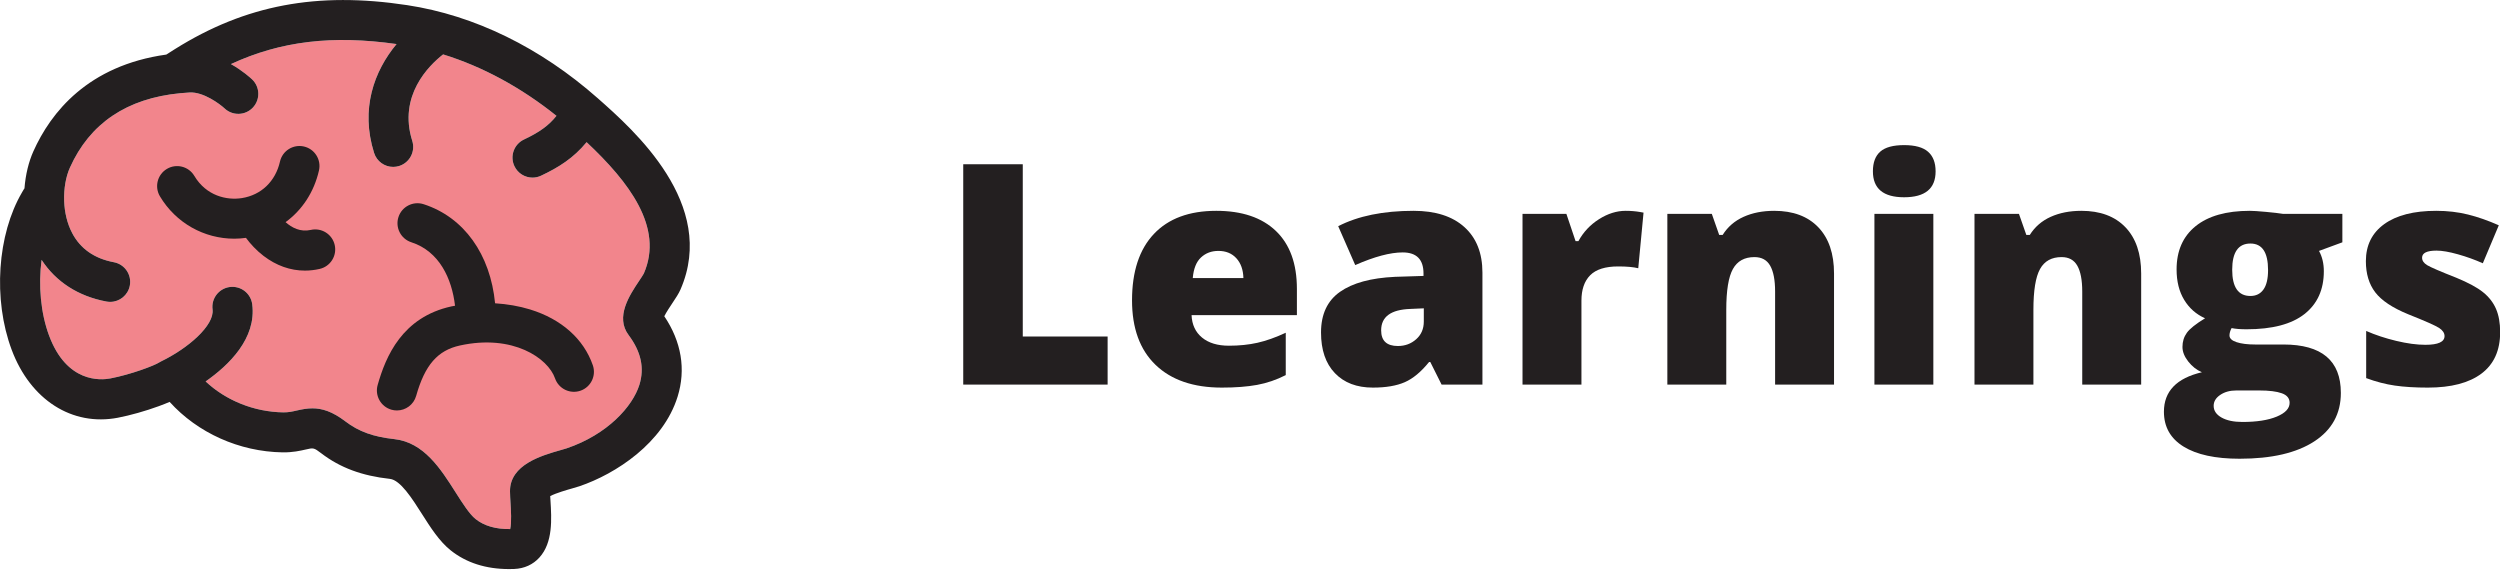 <?xml version="1.0" encoding="UTF-8" standalone="no"?>
<!DOCTYPE svg PUBLIC "-//W3C//DTD SVG 1.1//EN" "http://www.w3.org/Graphics/SVG/1.1/DTD/svg11.dtd">
<svg width="100%" height="100%" viewBox="0 0 3322 757" version="1.1" xmlns="http://www.w3.org/2000/svg" xmlns:xlink="http://www.w3.org/1999/xlink" xml:space="preserve" xmlns:serif="http://www.serif.com/" style="fill-rule:evenodd;clip-rule:evenodd;stroke-linejoin:round;stroke-miterlimit:2;">
    <g transform="matrix(1,0,0,1,-505.511,-384.784)">
        <g id="Laag-1" serif:id="Laag 1" transform="matrix(4.167,0,0,4.167,0,0)">
            <g transform="matrix(1,0,0,1,326.628,185.075)">
                <path d="M0,-5.53C-0.187,-5.141 -0.934,-4.024 -1.479,-3.209C-4.547,1.388 -9.184,8.333 -4.867,14.1C-0.886,19.416 0.245,24.599 -1.411,29.946C-3.549,36.849 -11.555,45.801 -24.621,50.239C-25.072,50.392 -25.701,50.567 -26.434,50.775C-32.542,52.511 -42.765,55.416 -42.681,63.949C-42.67,65.072 -42.594,66.303 -42.513,67.608C-42.388,69.619 -42.116,74.014 -42.618,75.976C-47.216,76.054 -50.93,74.959 -53.658,72.784C-55.616,71.224 -57.862,67.685 -60.035,64.263C-64.779,56.79 -70.156,48.321 -79.588,47.293C-86.282,46.565 -90.932,44.882 -95.137,41.669C-99.35,38.45 -102.646,37.483 -105.679,37.483C-107.392,37.483 -109.021,37.791 -110.684,38.177C-112.103,38.506 -113.32,38.783 -114.987,38.766C-124.341,38.621 -133.285,34.959 -139.749,28.902C-132.354,23.748 -123.475,15.169 -124.884,4.295C-125.336,0.802 -128.531,-1.661 -132.029,-1.211C-135.522,-0.758 -137.987,2.441 -137.535,5.934C-136.876,11.015 -145.333,18.337 -153.889,22.48C-154.066,22.566 -154.236,22.661 -154.402,22.761C-154.398,22.758 -154.393,22.753 -154.389,22.75C-154.401,22.759 -154.423,22.771 -154.437,22.78C-154.454,22.791 -154.472,22.802 -154.49,22.813C-156.122,23.879 -163.579,26.684 -170.119,27.944C-173.271,28.548 -184.012,29.37 -189.639,14.352C-192.365,7.074 -193.105,-1.774 -192.053,-9.872C-187.454,-2.843 -180.364,1.735 -171.359,3.423C-170.962,3.497 -170.567,3.533 -170.177,3.533C-167.168,3.533 -164.49,1.395 -163.916,-1.671C-163.266,-5.133 -165.547,-8.466 -169.009,-9.114C-175.208,-10.276 -179.684,-13.411 -182.312,-18.429C-183.952,-21.559 -184.721,-25.121 -184.854,-28.562C-185.009,-32.579 -184.295,-36.432 -183.042,-39.234C-176.709,-53.396 -164.864,-61.38 -147.823,-63.015C-146.839,-63.109 -145.845,-63.192 -144.826,-63.244C-140.434,-63.479 -135.187,-59.546 -133.713,-58.175C-131.159,-55.749 -127.12,-55.857 -124.696,-58.412C-122.272,-60.968 -122.379,-65.005 -124.935,-67.428C-125.43,-67.899 -127.949,-70.199 -131.681,-72.3C-115.745,-79.671 -99.261,-81.584 -78.856,-78.687C-86.06,-70.024 -90.427,-57.939 -86.018,-43.97C-85.16,-41.25 -82.647,-39.51 -79.938,-39.51C-79.302,-39.51 -78.655,-39.606 -78.017,-39.808C-74.657,-40.868 -72.793,-44.451 -73.854,-47.81C-78.393,-62.194 -68.567,-71.839 -64.013,-75.389C-51.424,-71.494 -39.174,-64.861 -27.863,-55.798C-30.33,-52.686 -33.375,-50.525 -38.219,-48.249C-41.407,-46.751 -42.776,-42.952 -41.278,-39.763C-40.192,-37.453 -37.897,-36.096 -35.501,-36.096C-34.593,-36.096 -33.67,-36.292 -32.793,-36.704C-27.182,-39.341 -22.397,-42.349 -18.254,-47.402C-4.765,-34.736 6.414,-20.242 0,-5.53" style="fill:rgb(242,133,140);fill-rule:nonzero;"/>
            </g>
            <g transform="matrix(1,0,0,1,290.35,188.581)">
                <path d="M0,2.442C-3.518,1.36 -7.313,0.717 -11.162,0.474C-12.672,-15.119 -21.053,-26.956 -33.945,-31.123C-37.295,-32.208 -40.892,-30.369 -41.976,-27.017C-43.059,-23.665 -41.22,-20.07 -37.869,-18.987C-28.938,-16.1 -24.931,-7.379 -23.934,1.255C-24.312,1.328 -24.698,1.382 -25.072,1.463C-40.787,4.897 -46.03,17.417 -48.607,26.536C-49.565,29.925 -47.594,33.45 -44.204,34.408C-43.624,34.572 -43.041,34.65 -42.466,34.65C-39.684,34.65 -37.126,32.814 -36.332,30.004C-33.546,20.145 -29.495,15.487 -22.35,13.926C-5.436,10.23 5.731,18.001 7.955,24.414C9.109,27.741 12.743,29.502 16.071,28.35C19.398,27.196 21.161,23.562 20.007,20.234C17.094,11.835 9.989,5.516 0,2.442" style="fill:rgb(35,31,32);fill-rule:nonzero;"/>
            </g>
            <g transform="matrix(1,0,0,1,326.628,183.88)">
                <path d="M0,-4.335C-0.187,-3.946 -0.934,-2.829 -1.479,-2.014C-4.547,2.583 -9.184,9.528 -4.867,15.295C-0.886,20.611 0.245,25.794 -1.411,31.141C-3.549,38.044 -11.555,46.996 -24.621,51.434C-25.072,51.587 -25.701,51.762 -26.434,51.97C-32.542,53.706 -42.765,56.611 -42.681,65.144C-42.67,66.267 -42.594,67.498 -42.513,68.803C-42.388,70.814 -42.116,75.209 -42.618,77.171C-47.216,77.249 -50.93,76.154 -53.658,73.979C-55.616,72.419 -57.862,68.88 -60.035,65.458C-64.779,57.985 -70.156,49.516 -79.588,48.488C-86.282,47.76 -90.932,46.077 -95.137,42.864C-99.35,39.645 -102.646,38.678 -105.679,38.678C-107.392,38.678 -109.021,38.986 -110.684,39.372C-112.103,39.701 -113.32,39.978 -114.987,39.961C-124.341,39.816 -133.285,36.154 -139.749,30.097C-132.354,24.943 -123.475,16.364 -124.884,5.49C-125.336,1.997 -128.531,-0.466 -132.029,-0.016C-135.522,0.437 -137.987,3.636 -137.535,7.129C-136.876,12.21 -145.333,19.532 -153.889,23.675C-154.066,23.761 -154.236,23.856 -154.402,23.956C-154.398,23.953 -154.393,23.948 -154.389,23.945C-154.401,23.954 -154.423,23.966 -154.437,23.975C-154.454,23.986 -154.472,23.997 -154.49,24.008C-156.122,25.074 -163.579,27.879 -170.119,29.139C-173.271,29.743 -184.012,30.565 -189.639,15.547C-192.365,8.269 -193.105,-0.579 -192.053,-8.677C-187.454,-1.648 -180.364,2.93 -171.359,4.618C-170.962,4.692 -170.567,4.728 -170.177,4.728C-167.168,4.728 -164.49,2.59 -163.916,-0.476C-163.266,-3.938 -165.547,-7.271 -169.009,-7.919C-175.208,-9.081 -179.684,-12.216 -182.312,-17.234C-183.952,-20.364 -184.721,-23.926 -184.854,-27.367C-185.009,-31.384 -184.295,-35.237 -183.042,-38.039C-176.709,-52.201 -164.864,-60.185 -147.823,-61.82C-146.839,-61.914 -145.845,-61.997 -144.826,-62.049C-140.434,-62.284 -135.187,-58.351 -133.713,-56.98C-131.159,-54.554 -127.12,-54.662 -124.696,-57.217C-122.272,-59.773 -122.379,-63.81 -124.935,-66.233C-125.43,-66.704 -127.949,-69.004 -131.681,-71.105C-115.745,-78.476 -99.261,-80.389 -78.856,-77.492C-86.06,-68.829 -90.427,-56.744 -86.018,-42.775C-85.16,-40.055 -82.647,-38.315 -79.938,-38.315C-79.302,-38.315 -78.655,-38.411 -78.017,-38.613C-74.657,-39.673 -72.793,-43.256 -73.854,-46.615C-78.393,-60.999 -68.567,-70.644 -64.013,-74.194C-51.424,-70.299 -39.174,-63.666 -27.863,-54.603C-30.33,-51.491 -33.375,-49.33 -38.219,-47.054C-41.407,-45.556 -42.776,-41.757 -41.278,-38.568C-40.192,-36.258 -37.897,-34.901 -35.501,-34.901C-34.593,-34.901 -33.67,-35.097 -32.793,-35.509C-27.182,-38.146 -22.397,-41.154 -18.254,-46.207C-4.765,-33.541 6.414,-19.047 0,-4.335M9.13,5.069C10.189,3.483 11.103,2.114 11.677,0.797C23.549,-26.431 -3.242,-50.093 -14.682,-60.197C-32.99,-76.368 -54.006,-86.639 -75.46,-89.898C-104.198,-94.265 -127.011,-89.961 -149.434,-75.944C-150.404,-75.338 -151.348,-74.737 -152.279,-74.138C-177.262,-70.647 -189.11,-55.715 -194.687,-43.246C-196.144,-39.987 -197.172,-35.902 -197.51,-31.475C-197.62,-31.31 -197.73,-31.146 -197.839,-30.982C-198.003,-30.736 -198.147,-30.483 -198.272,-30.226C-206.174,-16.796 -207.617,3.92 -201.584,20.021C-195.605,35.981 -182.31,44.478 -167.707,41.664C-163.788,40.91 -158.927,39.538 -154.706,37.994C-153.402,37.519 -152.247,37.063 -151.222,36.618C-142.328,46.464 -129.05,52.501 -115.184,52.715C-111.973,52.757 -109.557,52.205 -107.799,51.798C-105.38,51.236 -105.235,51.202 -102.882,52.999C-96.861,57.602 -89.897,60.197 -80.969,61.17C-77.636,61.532 -73.848,67.5 -70.804,72.295C-68.068,76.603 -65.239,81.06 -61.611,83.952C-56.633,87.922 -50.372,89.93 -42.977,89.93C-42.439,89.93 -41.894,89.919 -41.344,89.897C-38.13,89.771 -35.347,88.506 -33.297,86.237C-28.951,81.429 -29.412,73.991 -29.781,68.015C-29.81,67.547 -29.838,67.09 -29.862,66.659C-28.031,65.685 -24.313,64.628 -22.947,64.24C-21.964,63.961 -21.123,63.718 -20.518,63.512C-8.952,59.584 6.183,49.737 10.774,34.914C13.459,26.244 11.986,17.429 6.52,9.304C7.174,8 8.439,6.104 9.13,5.069" style="fill:rgb(35,31,32);fill-rule:nonzero;"/>
            </g>
            <g transform="matrix(1,0,0,1,220.412,151.256)">
                <path d="M0,14.402C-3.305,15.155 -6.05,13.692 -8.035,11.926C-2.76,8.076 1.049,2.349 2.62,-4.569C3.399,-8.003 1.247,-11.42 -2.188,-12.201C-5.622,-12.975 -9.04,-10.828 -9.82,-7.393C-11.253,-1.082 -15.793,3.272 -21.965,4.254C-26.791,5.019 -33.315,3.561 -37.143,-2.843C-38.949,-5.868 -42.866,-6.852 -45.889,-5.046C-48.913,-3.24 -49.899,0.676 -48.092,3.7C-43.018,12.191 -34.023,17.201 -24.378,17.201C-23.149,17.201 -21.909,17.1 -20.665,16.935C-19.233,18.874 -17.361,20.921 -15.066,22.677C-11.001,25.789 -6.508,27.377 -1.869,27.377C-0.315,27.377 1.256,27.199 2.833,26.84C6.268,26.057 8.417,22.639 7.635,19.205C6.853,15.77 3.434,13.622 0,14.402" style="fill:rgb(35,31,32);fill-rule:nonzero;"/>
            </g>
            <g transform="matrix(1,0,0,1,428.477,144.719)">
                <path d="M0,70.262L0,0L18.983,0L18.983,54.931L46.04,54.931L46.04,70.262L0,70.262Z" style="fill:rgb(35,31,32);fill-rule:nonzero;"/>
            </g>
            <g transform="matrix(1,0,0,1,509.841,203.159)">
                <path d="M0,-30.806C-2.211,-30.806 -4.062,-30.109 -5.551,-28.715C-7.041,-27.322 -7.914,-25.135 -8.17,-22.156L7.977,-22.156C7.912,-24.782 7.168,-26.881 5.742,-28.452C4.316,-30.021 2.402,-30.806 0,-30.806M1.104,12.783C-7.963,12.783 -15.004,10.373 -20.018,5.55C-25.032,0.729 -27.539,-6.135 -27.539,-15.042C-27.539,-24.238 -25.216,-31.294 -20.57,-36.212C-15.925,-41.13 -9.293,-43.589 -0.674,-43.589C7.527,-43.589 13.863,-41.451 18.334,-37.173C22.803,-32.897 25.037,-26.737 25.037,-18.696L25.037,-10.333L-8.555,-10.333C-8.428,-7.288 -7.314,-4.903 -5.215,-3.172C-3.117,-1.442 -0.258,-0.577 3.363,-0.577C6.662,-0.577 9.699,-0.89 12.471,-1.514C15.24,-2.139 18.244,-3.203 21.48,-4.71L21.48,8.795C18.533,10.3 15.49,11.341 12.35,11.918C9.209,12.495 5.461,12.783 1.104,12.783" style="fill:rgb(35,31,32);fill-rule:nonzero;"/>
            </g>
            <g transform="matrix(1,0,0,1,567.079,172.834)">
                <path d="M0,29.844C2.274,29.844 4.221,29.123 5.839,27.681C7.456,26.24 8.266,24.365 8.266,22.058L8.266,17.829L3.94,18.022C-2.243,18.246 -5.335,20.521 -5.335,24.846C-5.335,28.178 -3.557,29.844 0,29.844M13.937,42.147L10.332,34.938L9.948,34.938C7.416,38.078 4.837,40.225 2.21,41.378C-0.417,42.532 -3.813,43.108 -7.978,43.108C-13.104,43.108 -17.142,41.57 -20.089,38.494C-23.037,35.418 -24.51,31.093 -24.51,25.519C-24.51,19.72 -22.491,15.403 -18.455,12.567C-14.418,9.732 -8.571,8.138 -0.913,7.785L8.17,7.496L8.17,6.728C8.17,2.242 5.959,-0.001 1.537,-0.001C-2.436,-0.001 -7.481,1.345 -13.601,4.036L-19.031,-8.363C-12.688,-11.631 -4.679,-13.264 4.998,-13.264C11.982,-13.264 17.389,-11.535 21.218,-8.074C25.046,-4.614 26.961,0.224 26.961,6.44L26.961,42.147L13.937,42.147Z" style="fill:rgb(35,31,32);fill-rule:nonzero;"/>
            </g>
            <g transform="matrix(1,0,0,1,639.694,214.981)">
                <path d="M0,-55.411C1.635,-55.411 3.188,-55.283 4.662,-55.027L5.72,-54.835L4.037,-37.101C2.5,-37.485 0.368,-37.678 -2.354,-37.678C-6.456,-37.678 -9.436,-36.74 -11.293,-34.866C-13.151,-32.992 -14.081,-30.293 -14.081,-26.768L-14.081,0L-32.871,0L-32.871,-54.45L-18.887,-54.45L-15.955,-45.752L-15.042,-45.752C-13.473,-48.635 -11.286,-50.966 -8.481,-52.744C-5.679,-54.522 -2.852,-55.411 0,-55.411" style="fill:rgb(35,31,32);fill-rule:nonzero;"/>
            </g>
            <g transform="matrix(1,0,0,1,687.369,159.57)">
                <path d="M0,55.411L0,25.711C0,22.091 -0.521,19.359 -1.562,17.516C-2.604,15.675 -4.277,14.754 -6.584,14.754C-9.756,14.754 -12.047,16.019 -13.456,18.551C-14.866,21.082 -15.571,25.423 -15.571,31.574L-15.571,55.411L-34.361,55.411L-34.361,0.961L-20.185,0.961L-17.83,7.689L-16.725,7.689C-15.123,5.126 -12.903,3.204 -10.068,1.922C-7.232,0.64 -3.973,0 -0.288,0C5.734,0 10.421,1.746 13.769,5.238C17.116,8.73 18.791,13.648 18.791,19.992L18.791,55.411L0,55.411Z" style="fill:rgb(35,31,32);fill-rule:nonzero;"/>
            </g>
            <g transform="matrix(1,0,0,1,0,-12.56)">
                <path d="M737.83,227.541L719.039,227.541L719.039,173.091L737.83,173.091L737.83,227.541ZM718.558,159.538C718.558,156.72 719.342,154.621 720.913,153.243C722.482,151.865 725.013,151.176 728.506,151.176C731.998,151.176 734.545,151.881 736.147,153.291C737.75,154.701 738.55,156.783 738.55,159.538C738.55,165.049 735.202,167.805 728.506,167.805C721.875,167.805 718.558,165.049 718.558,159.538" style="fill:rgb(35,31,32);fill-rule:nonzero;"/>
            </g>
            <g transform="matrix(1,0,0,1,785.311,159.57)">
                <path d="M0,55.411L0,25.711C0,22.091 -0.521,19.359 -1.562,17.516C-2.604,15.675 -4.277,14.754 -6.584,14.754C-9.756,14.754 -12.047,16.019 -13.456,18.551C-14.866,21.082 -15.571,25.423 -15.571,31.574L-15.571,55.411L-34.361,55.411L-34.361,0.961L-20.185,0.961L-17.83,7.689L-16.725,7.689C-15.123,5.126 -12.903,3.204 -10.068,1.922C-7.232,0.64 -3.973,0 -0.288,0C5.734,0 10.421,1.746 13.769,5.238C17.116,8.73 18.791,13.648 18.791,19.992L18.791,55.411L0,55.411Z" style="fill:rgb(35,31,32);fill-rule:nonzero;"/>
            </g>
            <g transform="matrix(1,0,0,1,833.13,219.835)">
                <path d="M0,-41.474C0,-35.9 1.938,-33.113 5.815,-33.113C7.609,-33.113 8.994,-33.801 9.973,-35.179C10.949,-36.556 11.438,-38.622 11.438,-41.378C11.438,-47.017 9.563,-49.836 5.815,-49.836C1.938,-49.836 0,-47.049 0,-41.474M-5.911,1.922C-5.911,3.461 -5.078,4.702 -3.412,5.647C-1.746,6.591 0.48,7.065 3.269,7.065C7.817,7.065 11.462,6.496 14.201,5.359C16.94,4.221 18.311,2.755 18.311,0.962C18.311,-0.481 17.477,-1.498 15.812,-2.09C14.146,-2.684 11.758,-2.98 8.65,-2.98L1.298,-2.98C-0.721,-2.98 -2.427,-2.507 -3.82,-1.562C-5.214,-0.618 -5.911,0.545 -5.911,1.922M35.131,-59.304L35.131,-50.221L27.682,-47.482C28.707,-45.623 29.22,-43.46 29.22,-40.994C29.22,-35.13 27.161,-30.58 23.044,-27.345C18.927,-24.109 12.784,-22.492 4.614,-22.492C2.596,-22.492 0.993,-22.619 -0.192,-22.875C-0.641,-22.042 -0.865,-21.257 -0.865,-20.521C-0.865,-19.591 -0.112,-18.878 1.394,-18.382C2.899,-17.885 4.87,-17.637 7.305,-17.637L16.34,-17.637C28.547,-17.637 34.65,-12.495 34.65,-2.21C34.65,4.422 31.822,9.58 26.168,13.264C20.513,16.948 12.575,18.791 2.355,18.791C-5.366,18.791 -11.317,17.501 -15.499,14.922C-19.68,12.342 -21.771,8.634 -21.771,3.797C-21.771,-2.707 -17.733,-6.904 -9.659,-8.794C-11.326,-9.499 -12.775,-10.637 -14.009,-12.206C-15.242,-13.776 -15.859,-15.33 -15.859,-16.869C-15.859,-18.567 -15.396,-20.065 -14.466,-21.362C-13.536,-22.66 -11.599,-24.204 -8.65,-25.999C-11.47,-27.249 -13.688,-29.203 -15.307,-31.863C-16.925,-34.522 -17.733,-37.757 -17.733,-41.571C-17.733,-47.497 -15.715,-52.095 -11.678,-55.364C-7.641,-58.631 -1.874,-60.265 5.623,-60.265C6.616,-60.265 8.33,-60.153 10.766,-59.929C13.2,-59.704 14.994,-59.496 16.147,-59.304L35.131,-59.304Z" style="fill:rgb(35,31,32);fill-rule:nonzero;"/>
            </g>
            <g transform="matrix(1,0,0,1,918.578,177.256)">
                <path d="M0,21.001C0,26.833 -1.987,31.237 -5.959,34.218C-9.933,37.197 -15.636,38.687 -23.068,38.687C-27.105,38.687 -30.613,38.471 -33.593,38.038C-36.572,37.605 -39.617,36.813 -42.724,35.659L-42.724,20.617C-39.809,21.898 -36.613,22.956 -33.137,23.789C-29.66,24.622 -26.561,25.038 -23.837,25.038C-19.769,25.038 -17.733,24.109 -17.733,22.251C-17.733,21.29 -18.303,20.433 -19.439,19.68C-20.577,18.927 -23.885,17.462 -29.363,15.282C-34.362,13.232 -37.854,10.901 -39.841,8.29C-41.827,5.679 -42.82,2.371 -42.82,-1.634C-42.82,-6.696 -40.866,-10.637 -36.957,-13.457C-33.049,-16.275 -27.521,-17.686 -20.377,-17.686C-16.789,-17.686 -13.417,-17.293 -10.261,-16.509C-7.105,-15.723 -3.829,-14.578 -0.433,-13.072L-5.526,-0.962C-8.025,-2.083 -10.669,-3.035 -13.456,-3.821C-16.244,-4.605 -18.52,-4.998 -20.28,-4.998C-23.356,-4.998 -24.895,-4.245 -24.895,-2.739C-24.895,-1.81 -24.358,-1.017 -23.284,-0.36C-22.211,0.296 -19.111,1.634 -13.985,3.652C-10.173,5.223 -7.329,6.76 -5.455,8.266C-3.58,9.772 -2.203,11.542 -1.321,13.576C-0.44,15.611 0,18.086 0,21.001" style="fill:rgb(35,31,32);fill-rule:nonzero;"/>
            </g>
        </g>
    </g>
</svg>
